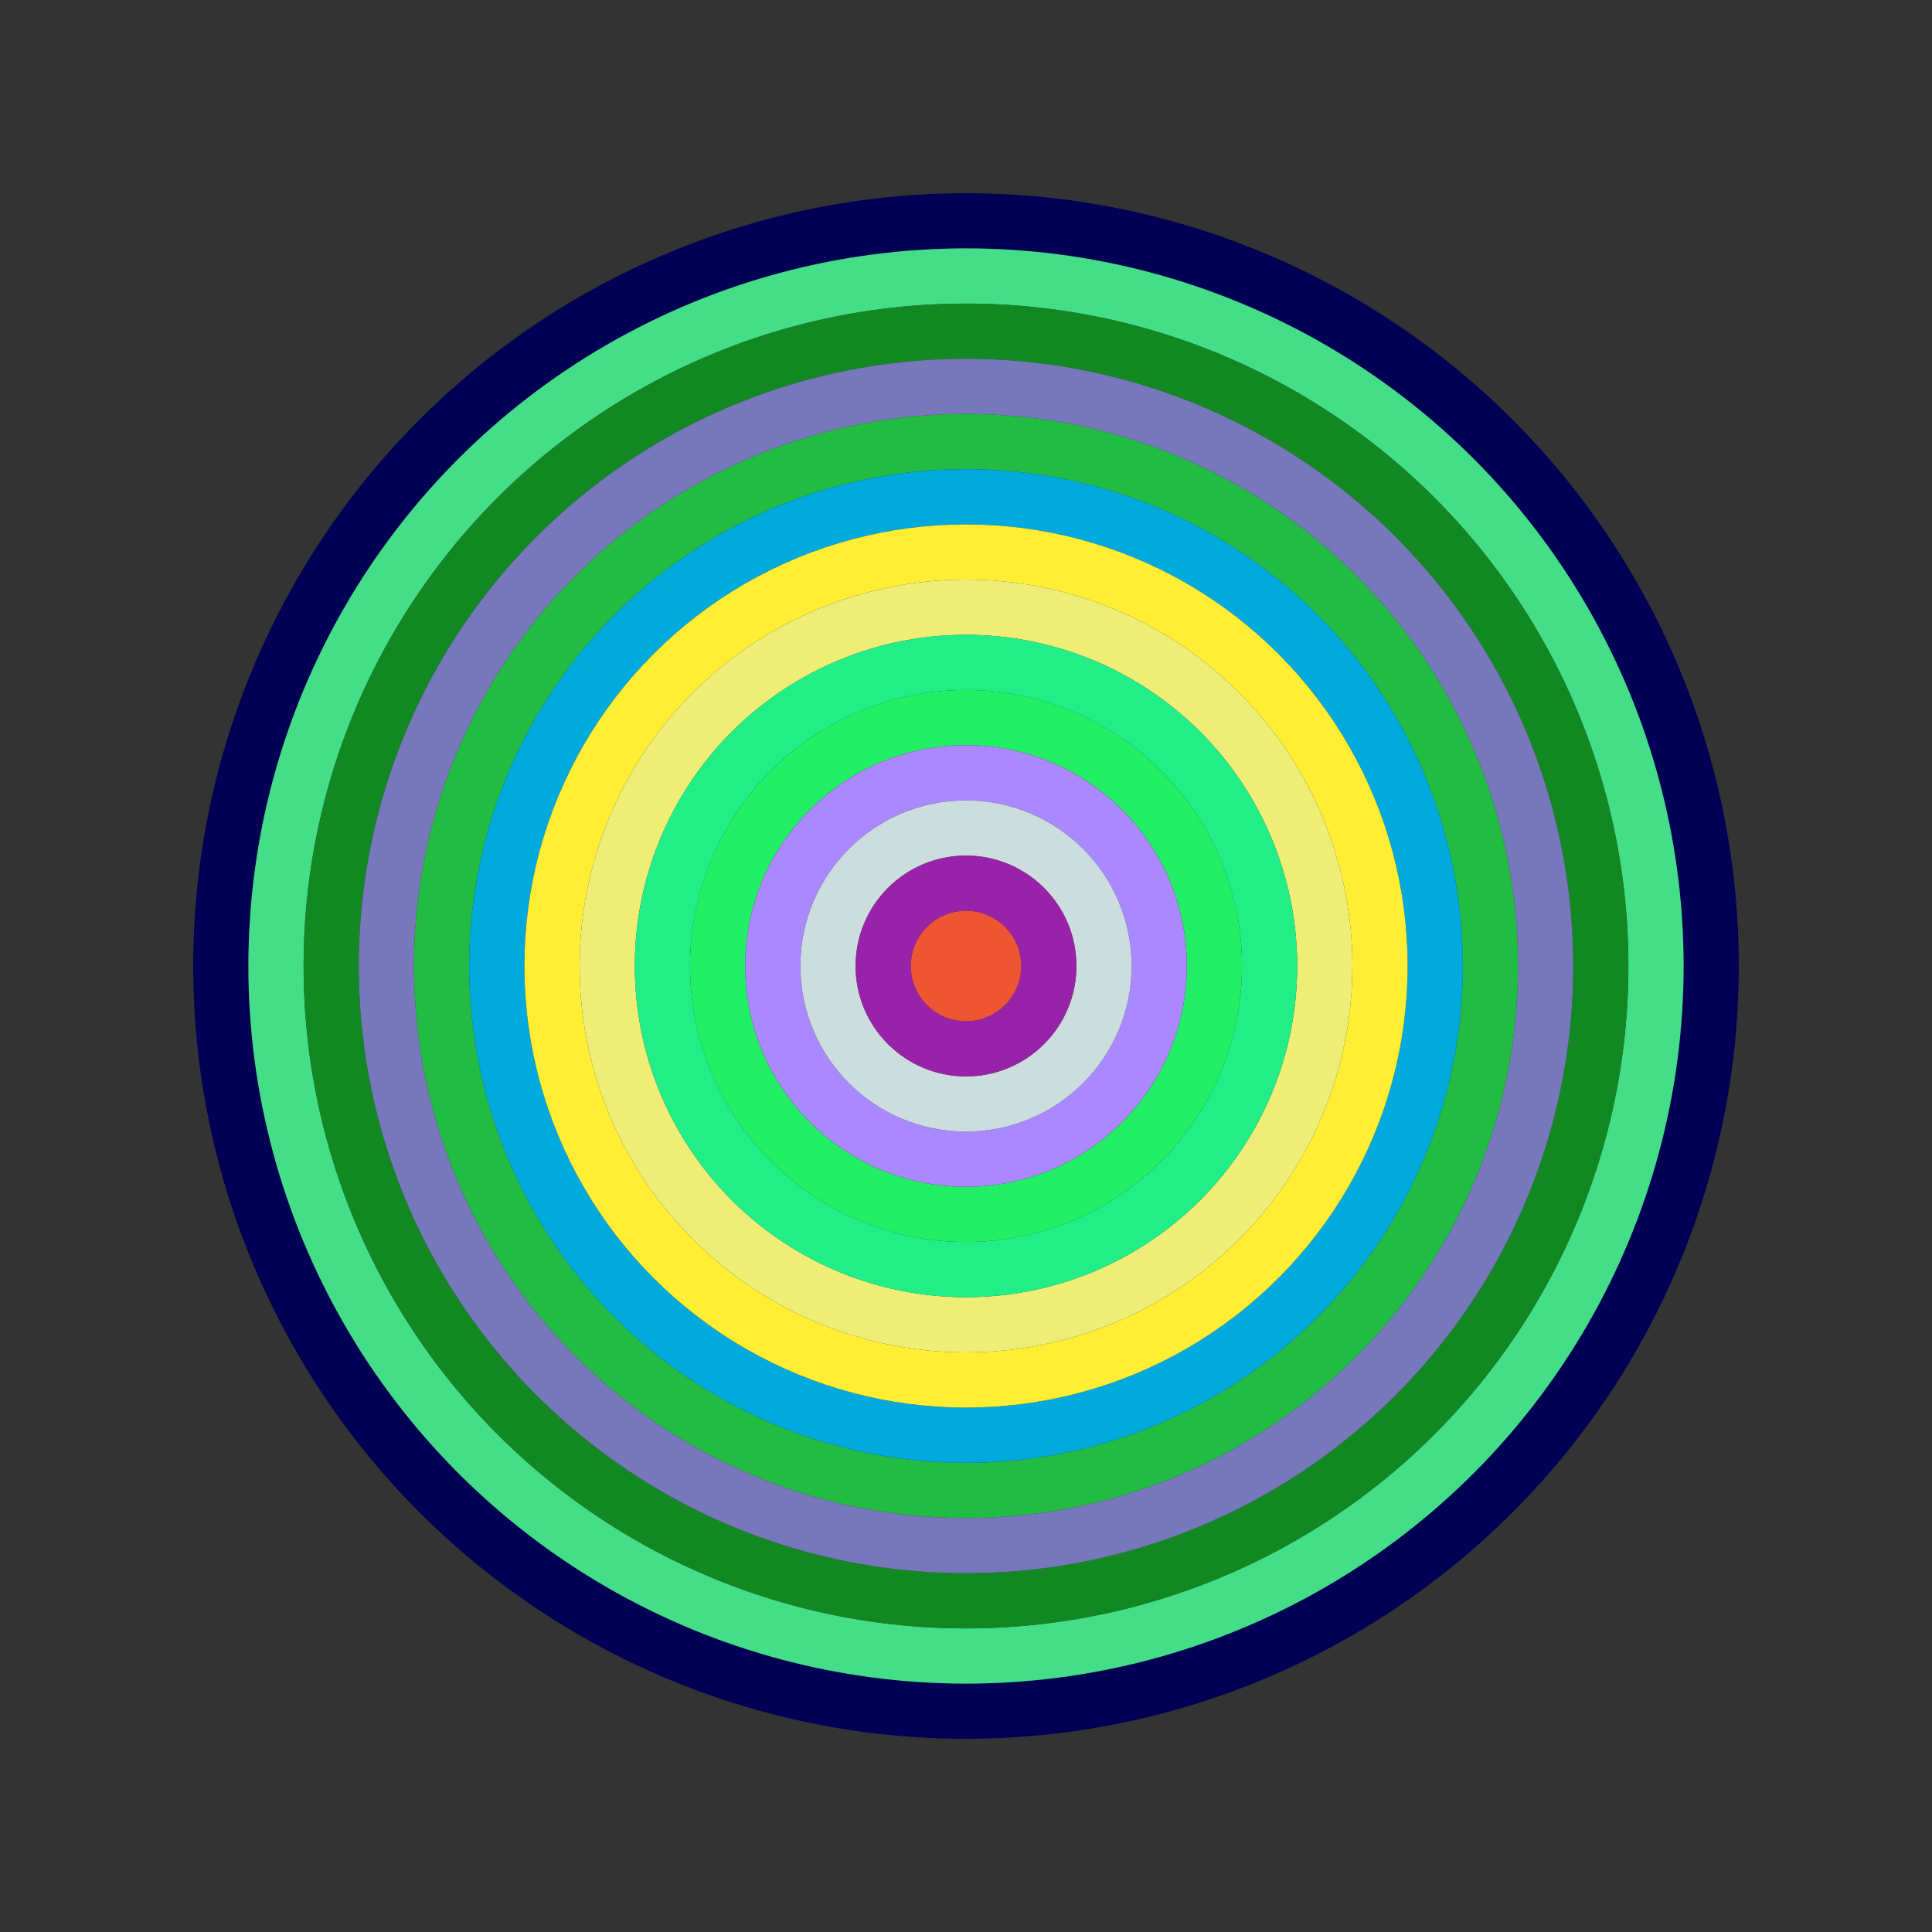 <svg id="0x54D818277B2B40adfE3ee72E82e6a8fCDD92AE53" viewBox="0 0 700 700" xmlns="http://www.w3.org/2000/svg"><rect x="0" y="0" width="700" height="700" fill="#333333" stroke="none"/><style>.a{stroke-width:20;}</style><g class="a" fill="none"><circle cx="350" cy="350" r="270" stroke="#005"></circle><circle cx="350" cy="350" r="250" stroke="#4D8"></circle><circle cx="350" cy="350" r="230" stroke="#182"></circle><circle cx="350" cy="350" r="210" stroke="#77B"></circle><circle cx="350" cy="350" r="190" stroke="#2B4"></circle><circle cx="350" cy="350" r="170" stroke="#0ad"></circle><circle cx="350" cy="350" r="150" stroke="#fE3"></circle><circle cx="350" cy="350" r="130" stroke="#ee7"></circle><circle cx="350" cy="350" r="110" stroke="#2E8"></circle><circle cx="350" cy="350" r="90" stroke="#2e6"></circle><circle cx="350" cy="350" r="70" stroke="#a8f"></circle><circle cx="350" cy="350" r="50" stroke="#CDD"></circle><circle cx="350" cy="350" r="30" stroke="#92A"></circle><circle cx="350" cy="350" r="10" stroke="#E53"></circle></g></svg>